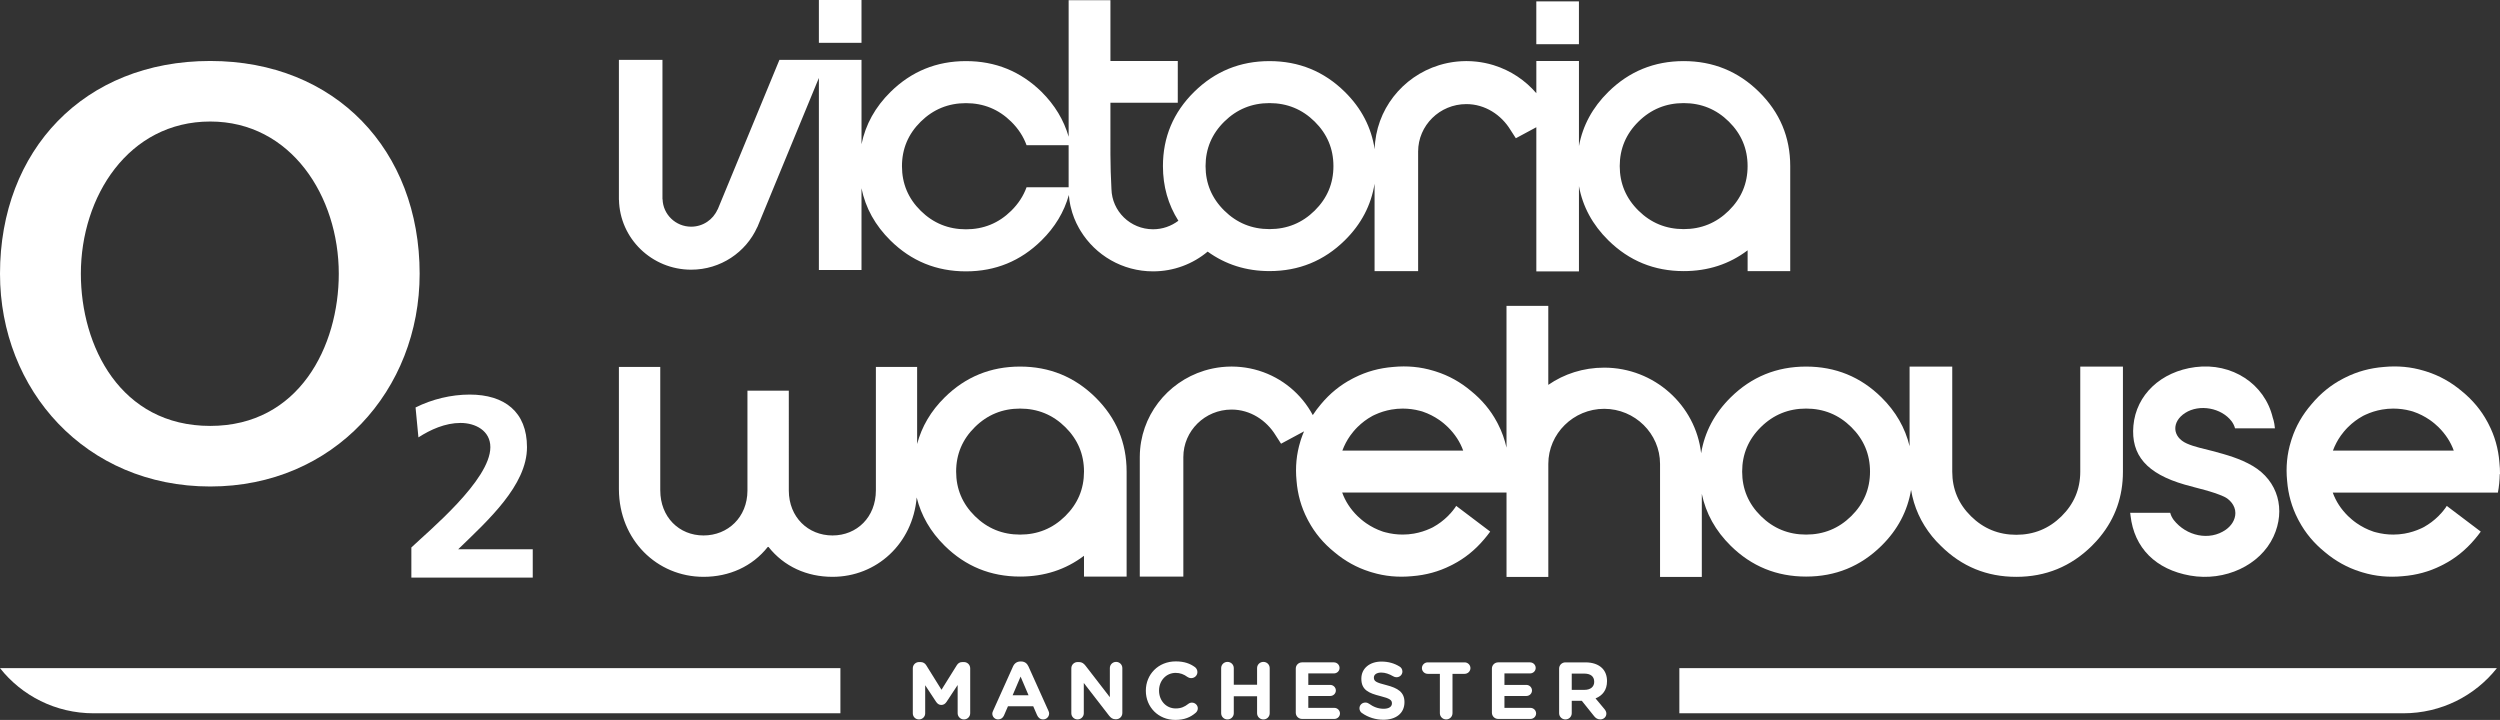<?xml version="1.0" encoding="utf-8"?>
<!-- Generator: Adobe Illustrator 27.9.0, SVG Export Plug-In . SVG Version: 6.00 Build 0)  -->
<svg version="1.1" id="Logo" xmlns="http://www.w3.org/2000/svg" xmlns:xlink="http://www.w3.org/1999/xlink" x="0px" y="0px"
	 width="194.469px" height="56px" viewBox="0 0 194.469 56" style="enable-background:new 0 0 194.469 56;" xml:space="preserve">
<rect x="0" y="0" width="194.469" height="56" fill="#333333" stroke="none"/>
<style type="text/css">
	.st0{fill:#FFFFFF;}
</style>
<g>
	<g>
		<path class="st0" d="M16.353,37.843c9.623,0,16.29-7.5,16.29-16.55c0-9.608-6.541-16.55-16.29-16.55
			C6.541,4.742,0,11.685,0,21.292C0,30.342,6.667,37.843,16.353,37.843z M16.353,9.453c6.289,0,10,5.827,10,11.839
			c0,5.641-3.082,11.839-10,11.839c-6.981,0-10.063-6.199-10.063-11.839C6.289,15.28,10,9.453,16.353,9.453z"/>
		<path class="st0" d="M32.548,34.023c0.936-0.602,2.076-1.123,3.276-1.123c1.16,0,2.32,0.602,2.32,1.885
			c0,2.567-4.823,6.538-6.145,7.801v2.346h9.442v-2.206h-5.8c2.32-2.246,5.352-4.974,5.352-7.942c0-2.748-1.75-4.091-4.456-4.091
			c-1.445,0-2.93,0.361-4.212,1.003L32.548,34.023z"/>
	</g>
	<rect x="63.699" class="st0" width="3.315" height="3.331"/>
	<rect x="119.506" y="0.108" class="st0" width="3.315" height="3.331"/>
	<path class="st0" d="M53.764,20.978c2.291,0,4.263-1.359,5.138-3.301l0.009-0.004l4.788-11.611v14.939h3.315v-6.356
		c0.314,1.535,1.065,2.892,2.259,4.068c1.621,1.598,3.576,2.396,5.867,2.396c2.29,0,4.249-0.801,5.875-2.404
		c1.05-1.034,1.759-2.214,2.13-3.538c0.011,0.15,0.026,0.299,0.049,0.446c0,0.002,0.001,0.004,0.001,0.005
		c0.015,0.096,0.032,0.191,0.051,0.285c0.008,0.041,0.016,0.082,0.025,0.122c0.007,0.03,0.015,0.06,0.022,0.089
		c0.137,0.587,0.354,1.132,0.637,1.629c0.041,0.073,0.084,0.145,0.127,0.216c0.001,0.002,0.002,0.003,0.003,0.005
		c1.153,1.882,3.246,3.145,5.635,3.145c1.617,0,3.099-0.578,4.246-1.536c1.394,1.005,2.995,1.515,4.81,1.515
		c2.287,0,4.241-0.797,5.86-2.393c1.28-1.262,2.046-2.733,2.314-4.407v6.801h3.388v-9.271h-0.001c0-0.005,0-0.009,0-0.014v-0.012
		h0.001c0-2.037,1.681-3.694,3.748-3.694c0.001,0,0.002,0,0.004,0c0.001,0,0.002,0,0.004,0c1.454,0,2.715,0.839,3.427,2.007
		c0.155,0.254,0.418,0.649,0.418,0.649l1.594-0.857v11.213h3.315v-6.632c0.294,1.597,1.054,3.004,2.287,4.218
		c1.619,1.596,3.572,2.393,5.86,2.393c1.89,0,3.547-0.539,4.973-1.617v1.617h3.315v-8.168c0-2.254-0.81-4.179-2.428-5.775
		c-1.619-1.595-3.572-2.393-5.86-2.393c-2.287,0-4.241,0.798-5.86,2.393c-1.233,1.215-1.993,2.622-2.287,4.218V4.746h-3.315V7.25
		c-0.862-1.005-2.002-1.769-3.306-2.174c-0.013-0.004-0.026-0.008-0.04-0.013c-0.093-0.028-0.186-0.054-0.28-0.078
		c-0.027-0.007-0.054-0.014-0.081-0.021c-0.086-0.021-0.173-0.041-0.26-0.059c-0.037-0.008-0.074-0.015-0.111-0.022
		c-0.081-0.016-0.162-0.03-0.244-0.043c-0.046-0.007-0.093-0.013-0.14-0.02c-0.075-0.01-0.15-0.02-0.226-0.028
		c-0.059-0.006-0.119-0.01-0.179-0.015c-0.065-0.005-0.13-0.011-0.195-0.015c-0.105-0.005-0.212-0.008-0.318-0.009
		c-0.021,0-0.042-0.002-0.063-0.002c-0.021,0-0.042,0.001-0.063,0.002c-0.107,0.001-0.213,0.003-0.318,0.009
		c-0.065,0.003-0.13,0.009-0.195,0.015c-0.06,0.005-0.119,0.009-0.179,0.015c-0.076,0.008-0.151,0.018-0.226,0.028
		c-0.047,0.006-0.093,0.012-0.14,0.02c-0.082,0.013-0.163,0.027-0.244,0.043c-0.037,0.007-0.074,0.014-0.111,0.022
		c-0.087,0.018-0.174,0.038-0.26,0.059c-0.027,0.007-0.054,0.014-0.081,0.021c-0.094,0.024-0.188,0.05-0.28,0.078
		c-0.013,0.004-0.026,0.008-0.04,0.013c-2.839,0.881-4.914,3.466-4.995,6.532c-0.26-1.697-1.027-3.187-2.322-4.462
		c-1.619-1.595-3.572-2.393-5.86-2.393c-2.287,0-4.241,0.798-5.86,2.393c-1.619,1.596-2.428,3.52-2.428,5.775
		c0,1.58,0.406,2.994,1.201,4.25c-0.548,0.413-1.228,0.663-1.969,0.663c-1.771,0-3.198-1.401-3.238-3.137
		c-0.104-1.96-0.079-2.885-0.079-6.706c1.778,0,5.239,0,5.239,0V4.747h-5.239V0.017h-3.251v10.619
		c-0.375-1.301-1.077-2.467-2.111-3.495c-1.626-1.592-3.585-2.388-5.875-2.388c-2.29,0-4.246,0.799-5.867,2.396
		c-1.194,1.177-1.944,2.534-2.259,4.068V4.655H64.28h-0.58H60.63l-4.807,11.648l-0.011-0.004c-0.34,0.783-1.13,1.334-2.048,1.334
		c-1.207,0-2.19-0.952-2.223-2.134h-0.01V4.655h-3.388v10.887h0.006C48.206,18.548,50.7,20.978,53.764,20.978z M127.454,9.458
		c0.972-0.958,2.144-1.438,3.514-1.438c1.37,0,2.542,0.479,3.514,1.438c0.972,0.959,1.459,2.113,1.459,3.463
		c0,1.351-0.486,2.505-1.459,3.463c-0.973,0.959-2.144,1.438-3.514,1.438c-1.37,0-2.542-0.479-3.514-1.438
		c-0.973-0.958-1.459-2.113-1.459-3.463C125.995,11.571,126.481,10.416,127.454,9.458z M95.237,9.458
		C96.209,8.5,97.381,8.02,98.751,8.02c1.37,0,2.542,0.479,3.514,1.438c0.972,0.959,1.459,2.113,1.459,3.463
		c0,1.351-0.486,2.505-1.459,3.463c-0.973,0.959-2.144,1.438-3.514,1.438c-1.37,0-2.542-0.479-3.514-1.438
		c-0.973-0.958-1.459-2.113-1.459-3.463C93.778,11.571,94.264,10.416,95.237,9.458z M71.622,9.463
		c0.974-0.959,2.146-1.439,3.518-1.439c1.372,0,2.545,0.48,3.518,1.439c0.553,0.545,0.951,1.156,1.195,1.832h3.273v3.271h-3.273
		c-0.244,0.676-0.642,1.287-1.195,1.832c-0.974,0.96-2.147,1.439-3.518,1.439c-1.372,0-2.545-0.48-3.518-1.439
		c-0.974-0.959-1.46-2.115-1.46-3.468C70.161,11.579,70.648,10.423,71.622,9.463z"/>
	<path class="st0" d="M79.349,28.515c-2.287,0-4.241,0.798-5.86,2.393c-1.078,1.062-1.788,2.273-2.148,3.627v-5.99h-3.208v9.604
		h-0.001c0,2.07-1.469,3.503-3.373,3.503c-1.9,0-3.392-1.421-3.399-3.485l-0.001-7.777h-3.217v7.777
		c-0.007,2.064-1.517,3.485-3.417,3.485c-1.904,0-3.364-1.432-3.364-3.503H51.36v-9.605h-3.217v9.535h0.001
		c0.022,3.925,2.965,6.791,6.581,6.791c1.994,0,3.792-0.799,4.999-2.326h0.056c1.208,1.527,2.985,2.326,4.979,2.326
		c3.423,0,6.239-2.571,6.548-6.175c0.348,1.408,1.069,2.665,2.182,3.762c1.619,1.596,3.572,2.393,5.86,2.393
		c1.89,0,3.547-0.539,4.973-1.617v1.617h3.315v-8.168c0-2.254-0.81-4.179-2.428-5.775C83.589,29.313,81.636,28.515,79.349,28.515z
		 M58.143,38.224L58.143,38.224l-0.001-0.026h0.001c0,0.005,0,0.009,0,0.014V38.224z M82.863,40.147
		c-0.972,0.959-2.144,1.438-3.514,1.438c-1.37,0-2.542-0.479-3.514-1.438c-0.972-0.958-1.459-2.113-1.459-3.463
		c0-1.35,0.486-2.505,1.459-3.463c0.972-0.958,2.144-1.438,3.514-1.438c1.37,0,2.542,0.479,3.514,1.438
		c0.972,0.959,1.459,2.113,1.459,3.463C84.321,38.034,83.835,39.189,82.863,40.147z"/>
	<path class="st0" d="M194.422,35.949c-0.087-1.059-0.365-2.04-0.833-2.943c-0.021-0.043-0.043-0.085-0.065-0.127
		c-0.011-0.02-0.022-0.041-0.033-0.061c-0.488-0.911-1.155-1.71-2.001-2.396c-0.833-0.701-1.748-1.209-2.743-1.523
		c-0.023-0.007-0.045-0.015-0.068-0.022c-0.045-0.014-0.091-0.028-0.137-0.041c-0.99-0.298-2.025-0.396-3.104-0.292
		c-1.081,0.084-2.083,0.359-3.005,0.823c-0.042,0.021-0.084,0.042-0.126,0.063c-0.021,0.011-0.043,0.022-0.064,0.034
		c-0.924,0.481-1.734,1.138-2.43,1.972c-0.712,0.821-1.227,1.722-1.545,2.703c-0.008,0.022-0.015,0.045-0.022,0.067
		c-0.014,0.045-0.028,0.089-0.041,0.134c-0.302,0.976-0.401,1.995-0.296,3.059c0.085,1.066,0.364,2.054,0.835,2.963
		c0.02,0.041,0.042,0.081,0.063,0.121c0.012,0.022,0.024,0.044,0.036,0.066c0.488,0.91,1.154,1.708,2,2.394
		c0.833,0.701,1.747,1.208,2.742,1.522c0.024,0.008,0.047,0.015,0.071,0.023c0.044,0.014,0.088,0.027,0.133,0.04
		c0.991,0.299,2.028,0.396,3.108,0.292c1.074-0.084,2.069-0.356,2.987-0.816c0.056-0.027,0.111-0.055,0.166-0.083
		c0.009-0.005,0.019-0.01,0.028-0.015c0.918-0.476,1.724-1.126,2.418-1.95c0.171-0.196,0.328-0.399,0.477-0.605l-2.645-2
		c-0.028,0.045-0.055,0.09-0.087,0.136c-0.117,0.165-0.242,0.317-0.371,0.463h-0.007c-0.055,0.065-0.116,0.131-0.182,0.196
		c-0.35,0.345-0.727,0.626-1.129,0.847c-0.024,0.013-0.046,0.027-0.07,0.039c-0.053,0.028-0.108,0.05-0.161,0.076
		c-0.396,0.183-0.822,0.319-1.284,0.4c-0.146,0.026-0.29,0.042-0.433,0.056c-0.144,0.011-0.288,0.019-0.437,0.019
		c-0.469,0-0.914-0.061-1.336-0.173c-0.057-0.016-0.114-0.028-0.171-0.046c-0.026-0.008-0.051-0.019-0.077-0.027
		c-0.435-0.148-0.855-0.359-1.261-0.639c-0.131-0.09-0.252-0.186-0.371-0.284c-0.101-0.086-0.201-0.173-0.298-0.268
		c-0.553-0.544-0.951-1.154-1.193-1.83h12.846c0.088-0.463,0.135-0.944,0.145-1.441l0.02,0.013
		C194.472,36.58,194.455,36.266,194.422,35.949z M181.473,35.05c0.15-0.403,0.351-0.794,0.618-1.171
		c0.078-0.111,0.162-0.213,0.245-0.315c0.1-0.117,0.202-0.233,0.315-0.344c0.35-0.345,0.727-0.626,1.129-0.847
		c0.024-0.013,0.046-0.027,0.07-0.039c0.053-0.028,0.108-0.05,0.161-0.076c0.396-0.183,0.822-0.319,1.284-0.4
		c0.146-0.026,0.29-0.042,0.433-0.056c0.143-0.011,0.288-0.019,0.436-0.019c0.468,0,0.912,0.06,1.334,0.172
		c0.058,0.016,0.117,0.029,0.174,0.047c0.025,0.008,0.05,0.018,0.075,0.026c0.435,0.148,0.856,0.36,1.263,0.639
		c0.131,0.09,0.252,0.187,0.372,0.285c0.101,0.086,0.201,0.173,0.297,0.268c0.552,0.545,0.95,1.155,1.193,1.83H181.473z"/>
	<path class="st0" d="M165.713,39.973c0.005,0.042,0.009,0.084,0.014,0.123c0.282,2.543,1.978,4.205,4.636,4.676
		c2.71,0.48,5.454-0.801,6.485-3.027c0.964-2.082,0.37-4.337-1.626-5.507c-0.963-0.565-2.016-0.861-3.115-1.154
		c-0.68-0.181-1.397-0.316-1.999-0.584c-1.154-0.513-1.192-1.696-0.128-2.378c1.11-0.712,2.818-0.398,3.613,0.65
		c0.103,0.143,0.212,0.331,0.266,0.549c0.222,0,0.693,0,1.207,0c0.361,0.004,0.723,0.003,1.086,0c0.35,0,0.647,0,0.81,0
		c-0.048-0.534-0.167-0.827-0.167-0.827h-0.001c-0.626-2.639-3.17-4.304-6.026-3.938c-2.68,0.343-4.602,2.16-4.815,4.552
		c-0.205,2.303,1.043,3.737,3.99,4.589c1.022,0.296,2.1,0.505,3.049,0.931c0.422,0.19,0.893,0.668,0.893,1.279
		c0,0.534-0.322,1-0.74,1.295c-1.275,0.901-3.088,0.493-4.061-0.761c-0.104-0.143-0.213-0.331-0.267-0.549c-0.216,0-0.668,0-1.166,0
		c-0.386-0.006-0.777-0.003-1.183,0c-0.33,0-0.61,0-0.767,0c0,0.001,0,0.003,0,0.004c0,0,0,0,0,0
		C165.706,39.921,165.711,39.946,165.713,39.973z"/>
	<path class="st0" d="M7.277,55.485h58.096v-3.513H0C1.686,54.108,4.317,55.484,7.277,55.485z"/>
	<path class="st0" d="M130.634,55.485h56.317c2.96-0.001,5.591-1.377,7.277-3.513h-63.595V55.485z"/>
	<path class="st0" d="M74.977,51.499h-0.108c-0.198,0-0.338,0.081-0.44,0.245l-1.193,1.911l-1.186-1.905
		c-0.089-0.145-0.236-0.251-0.446-0.251h-0.108c-0.274,0-0.491,0.214-0.491,0.484v3.508c0,0.264,0.211,0.472,0.478,0.472
		c0.268,0,0.485-0.208,0.485-0.472v-2.188l0.848,1.289c0.102,0.151,0.23,0.245,0.408,0.245c0.179,0,0.306-0.094,0.408-0.245
		l0.861-1.307v2.194c0,0.264,0.217,0.484,0.485,0.484c0.274,0,0.491-0.214,0.491-0.484v-3.495
		C75.468,51.713,75.251,51.499,74.977,51.499z"/>
	<path class="st0" d="M80.001,51.838c-0.108-0.239-0.3-0.383-0.568-0.383h-0.057c-0.268,0-0.466,0.145-0.574,0.383l-1.556,3.464
		c-0.032,0.069-0.057,0.138-0.057,0.207c0,0.252,0.198,0.453,0.453,0.453c0.204,0,0.37-0.113,0.453-0.302l0.313-0.723h1.964
		l0.3,0.691c0.089,0.201,0.242,0.333,0.472,0.333c0.262,0,0.466-0.208,0.466-0.465c0-0.063-0.019-0.126-0.051-0.195L80.001,51.838z
		 M78.77,54.083l0.619-1.452l0.619,1.452H78.77z"/>
	<path class="st0" d="M86.818,51.487c-0.268,0-0.485,0.214-0.485,0.478v2.269l-1.894-2.452c-0.134-0.169-0.274-0.283-0.51-0.283
		h-0.102c-0.274,0-0.491,0.214-0.491,0.484v3.501c0,0.264,0.217,0.478,0.485,0.478c0.268,0,0.485-0.214,0.485-0.478v-2.357
		l1.965,2.54c0.134,0.17,0.274,0.283,0.51,0.283h0.032c0.274,0,0.491-0.214,0.491-0.484v-3.501
		C87.303,51.7,87.086,51.487,86.818,51.487z"/>
	<path class="st0" d="M92.716,54.655c-0.115,0-0.217,0.044-0.293,0.107c-0.281,0.22-0.555,0.346-0.969,0.346
		c-0.765,0-1.295-0.629-1.295-1.383v-0.013c0-0.754,0.542-1.37,1.295-1.37c0.351,0,0.638,0.113,0.912,0.314
		c0.07,0.044,0.159,0.094,0.293,0.094c0.268,0,0.485-0.207,0.485-0.472c0-0.169-0.089-0.308-0.191-0.384
		c-0.37-0.27-0.823-0.446-1.493-0.446c-1.371,0-2.328,1.025-2.328,2.275v0.013C89.131,55,90.107,56,91.421,56
		c0.714,0,1.186-0.207,1.588-0.553c0.089-0.076,0.166-0.195,0.166-0.346C93.175,54.856,92.965,54.655,92.716,54.655z"/>
	<path class="st0" d="M98.276,51.487c-0.274,0-0.491,0.214-0.491,0.484v1.295h-1.812v-1.295c0-0.27-0.217-0.484-0.491-0.484
		c-0.274,0-0.491,0.214-0.491,0.484v3.508c0,0.27,0.217,0.484,0.491,0.484c0.274,0,0.491-0.214,0.491-0.484v-1.32h1.812v1.32
		c0,0.27,0.217,0.484,0.491,0.484c0.274,0,0.491-0.214,0.491-0.484v-3.508C98.767,51.7,98.55,51.487,98.276,51.487z"/>
	<path class="st0" d="M103.792,55.063h-2.022v-0.924h1.703c0.242,0,0.44-0.189,0.44-0.428s-0.198-0.434-0.44-0.434h-1.703v-0.893
		h1.99c0.243,0,0.441-0.188,0.441-0.427c0-0.239-0.198-0.434-0.441-0.434h-2.474c-0.275,0-0.491,0.214-0.491,0.484v3.433
		c0,0.27,0.217,0.484,0.491,0.484h2.507c0.242,0,0.44-0.189,0.44-0.428C104.232,55.258,104.034,55.063,103.792,55.063z"/>
	<path class="st0" d="M107.834,53.291c-0.772-0.195-0.963-0.289-0.963-0.578V52.7c0-0.213,0.198-0.383,0.574-0.383
		c0.306,0,0.612,0.107,0.938,0.295c0.077,0.044,0.153,0.069,0.248,0.069c0.255,0,0.459-0.195,0.459-0.446
		c0-0.189-0.108-0.32-0.216-0.383c-0.402-0.252-0.873-0.39-1.416-0.39c-0.912,0-1.562,0.528-1.562,1.326v0.013
		c0,0.873,0.58,1.119,1.479,1.345c0.747,0.189,0.9,0.314,0.9,0.559v0.013c0,0.258-0.242,0.415-0.644,0.415
		c-0.434,0-0.803-0.151-1.142-0.396c-0.064-0.044-0.153-0.088-0.281-0.088c-0.255,0-0.459,0.195-0.459,0.446
		c0,0.151,0.076,0.289,0.185,0.364c0.497,0.352,1.09,0.528,1.677,0.528c0.963,0,1.639-0.491,1.639-1.364v-0.012
		C109.25,53.844,108.739,53.523,107.834,53.291z"/>
	<path class="st0" d="M113.93,51.524h-2.87c-0.249,0-0.453,0.201-0.453,0.446c0,0.245,0.204,0.446,0.453,0.446h0.944v3.061
		c0,0.27,0.217,0.484,0.491,0.484c0.274,0,0.491-0.214,0.491-0.484v-3.061h0.944c0.248,0,0.452-0.201,0.452-0.446
		C114.382,51.726,114.178,51.524,113.93,51.524z"/>
	<path class="st0" d="M119.049,55.063h-2.022v-0.924h1.703c0.242,0,0.44-0.189,0.44-0.428s-0.198-0.434-0.44-0.434h-1.703v-0.893
		h1.99c0.243,0,0.441-0.188,0.441-0.427c0-0.239-0.198-0.434-0.441-0.434h-2.474c-0.275,0-0.491,0.214-0.491,0.484v3.433
		c0,0.27,0.217,0.484,0.491,0.484h2.507c0.242,0,0.44-0.189,0.44-0.428C119.49,55.258,119.292,55.063,119.049,55.063z"/>
	<path class="st0" d="M123.321,51.524h-1.55c-0.275,0-0.491,0.214-0.491,0.484v3.47c0,0.27,0.217,0.484,0.491,0.484
		c0.274,0,0.491-0.214,0.491-0.484v-0.962h0.785l0.957,1.194c0.115,0.145,0.262,0.252,0.485,0.252c0.236,0,0.466-0.176,0.466-0.447
		c0-0.151-0.064-0.251-0.16-0.371l-0.682-0.817c0.542-0.22,0.893-0.647,0.893-1.339v-0.012c0-0.415-0.134-0.761-0.383-1.006
		C124.329,51.682,123.889,51.524,123.321,51.524z M124.01,53.039c0,0.371-0.274,0.623-0.752,0.623h-0.996v-1.264h0.976
		c0.478,0,0.771,0.213,0.771,0.629V53.039z"/>
	<path class="st0" d="M132.38,44.879v-6.365v-0.098c0.317,1.524,1.064,2.873,2.251,4.042c1.619,1.596,3.572,2.393,5.86,2.393
		c2.287,0,4.241-0.797,5.86-2.393c1.266-1.247,2.029-2.699,2.306-4.35c0.222,1.336,0.767,2.541,1.635,3.614
		c0.21,0.256,0.437,0.506,0.69,0.745c1.615,1.603,3.568,2.404,5.858,2.404c2.29,0,4.249-0.802,5.875-2.404
		c0.12-0.118,0.233-0.239,0.345-0.361c0.044-0.049,0.087-0.098,0.13-0.147c0.06-0.069,0.118-0.138,0.175-0.208
		c1.179-1.444,1.772-3.128,1.773-5.052c0-0.002,0-0.004,0-0.006v-8.178h-3.319v8.178c0,1.352-0.487,2.508-1.461,3.468
		c-0.974,0.96-2.147,1.439-3.518,1.439c0,0,0,0,0,0s0,0,0,0c-1.372,0-2.545-0.48-3.518-1.439c-0.974-0.959-1.461-2.115-1.461-3.468
		v-8.178h-3.319v6.194c-0.344-1.424-1.068-2.694-2.191-3.801c-1.619-1.595-3.572-2.393-5.86-2.393c-2.287,0-4.241,0.798-5.86,2.393
		c-1.265,1.247-2.029,2.698-2.305,4.347c-0.423-3.732-3.647-6.657-7.542-6.657c-1.625,0-3.118,0.49-4.346,1.34v-6.146h-3.251v11.029
		c-0.144-0.635-0.355-1.243-0.652-1.816c-0.021-0.043-0.043-0.085-0.065-0.127c-0.011-0.02-0.022-0.041-0.033-0.061
		c-0.488-0.911-1.155-1.71-2.001-2.396c-0.833-0.701-1.748-1.209-2.743-1.523c-0.023-0.007-0.045-0.015-0.068-0.022
		c-0.045-0.014-0.091-0.028-0.137-0.041c-0.99-0.298-2.025-0.396-3.104-0.292c-1.081,0.084-2.083,0.359-3.005,0.823
		c-0.042,0.021-0.084,0.042-0.126,0.063c-0.021,0.011-0.043,0.022-0.064,0.034c-0.924,0.481-1.734,1.138-2.43,1.972
		c-0.238,0.275-0.446,0.562-0.64,0.854c-0.87-1.632-2.369-2.89-4.18-3.452c-0.013-0.004-0.026-0.008-0.04-0.013
		c-0.093-0.028-0.186-0.054-0.28-0.078c-0.027-0.007-0.054-0.014-0.081-0.021c-0.086-0.021-0.173-0.041-0.26-0.059
		c-0.037-0.008-0.074-0.015-0.111-0.022c-0.081-0.016-0.162-0.03-0.244-0.043c-0.046-0.007-0.093-0.013-0.14-0.02
		c-0.075-0.01-0.15-0.02-0.226-0.028c-0.059-0.006-0.119-0.01-0.179-0.015c-0.065-0.005-0.13-0.011-0.195-0.015
		c-0.105-0.005-0.212-0.008-0.318-0.009c-0.021,0-0.042-0.002-0.063-0.002c-0.021,0-0.042,0.001-0.063,0.002
		c-0.107,0.001-0.213,0.003-0.318,0.009c-0.065,0.003-0.13,0.009-0.195,0.015c-0.06,0.005-0.119,0.009-0.179,0.015
		c-0.076,0.008-0.151,0.018-0.226,0.028c-0.047,0.006-0.093,0.012-0.14,0.02c-0.082,0.013-0.163,0.027-0.244,0.043
		c-0.037,0.007-0.074,0.014-0.111,0.022c-0.087,0.018-0.174,0.038-0.26,0.059c-0.027,0.007-0.054,0.014-0.081,0.021
		c-0.094,0.024-0.188,0.05-0.28,0.078c-0.013,0.004-0.026,0.008-0.04,0.013c-2.883,0.894-4.982,3.545-5.002,6.673h-0.001v9.34h3.388
		v-9.271h-0.001c0-0.005,0-0.009,0-0.014v-0.012h0.001c0-2.037,1.681-3.694,3.748-3.694c0.001,0,0.002,0,0.004,0
		c0.001,0,0.002,0,0.004,0c1.454,0,2.715,0.839,3.427,2.007c0.155,0.254,0.418,0.649,0.418,0.649l1.788-0.962
		c-0.081,0.192-0.159,0.386-0.224,0.585c-0.008,0.022-0.015,0.045-0.022,0.067c-0.014,0.045-0.028,0.089-0.041,0.134
		c-0.302,0.976-0.401,1.995-0.296,3.059c0.085,1.066,0.364,2.054,0.835,2.963c0.02,0.041,0.042,0.081,0.063,0.121
		c0.012,0.022,0.024,0.044,0.036,0.066c0.488,0.91,1.154,1.708,2,2.394c0.833,0.701,1.747,1.208,2.742,1.522
		c0.024,0.008,0.047,0.015,0.071,0.023c0.044,0.014,0.088,0.027,0.133,0.04c0.991,0.299,2.027,0.396,3.108,0.292
		c1.074-0.084,2.069-0.356,2.987-0.816c0.056-0.027,0.111-0.055,0.166-0.083c0.009-0.005,0.019-0.01,0.028-0.015
		c0.918-0.476,1.724-1.126,2.418-1.95c0.171-0.196,0.328-0.399,0.477-0.605l-2.645-2c-0.028,0.045-0.055,0.09-0.087,0.136
		c-0.117,0.165-0.242,0.317-0.371,0.463h-0.007c-0.055,0.065-0.116,0.131-0.182,0.196c-0.35,0.345-0.727,0.626-1.129,0.847
		c-0.024,0.013-0.046,0.027-0.07,0.039c-0.053,0.028-0.108,0.05-0.161,0.076c-0.396,0.183-0.822,0.319-1.284,0.4
		c-0.146,0.026-0.29,0.042-0.433,0.056c-0.144,0.011-0.288,0.019-0.437,0.019c-0.469,0-0.914-0.061-1.336-0.173
		c-0.057-0.016-0.114-0.028-0.171-0.046c-0.026-0.008-0.051-0.019-0.077-0.027c-0.435-0.148-0.855-0.359-1.261-0.639
		c-0.131-0.09-0.252-0.186-0.371-0.284c-0.101-0.086-0.201-0.173-0.298-0.268c-0.553-0.544-0.95-1.154-1.193-1.83h12.783v6.562
		h3.251v-8.794c0-2.354,1.957-4.283,4.346-4.283c2.388,0,4.345,1.929,4.345,4.283v8.794H132.38z M136.977,33.22
		c0.972-0.958,2.144-1.438,3.514-1.438c1.37,0,2.542,0.479,3.514,1.438c0.972,0.959,1.459,2.113,1.459,3.463
		c0,1.351-0.486,2.505-1.459,3.463c-0.972,0.959-2.144,1.438-3.514,1.438c-1.37,0-2.542-0.479-3.514-1.438
		c-0.972-0.958-1.459-2.113-1.459-3.463C135.518,35.333,136.004,34.179,136.977,33.22z M104.419,35.05
		c0.15-0.403,0.351-0.794,0.618-1.171c0.078-0.111,0.162-0.213,0.245-0.315c0.1-0.117,0.202-0.233,0.315-0.344
		c0.35-0.345,0.727-0.626,1.129-0.847c0.024-0.013,0.046-0.027,0.07-0.039c0.053-0.028,0.108-0.05,0.161-0.076
		c0.396-0.183,0.822-0.319,1.284-0.4c0.146-0.026,0.29-0.042,0.433-0.056c0.143-0.011,0.288-0.019,0.436-0.019
		c0.468,0,0.912,0.06,1.334,0.172c0.058,0.016,0.117,0.029,0.174,0.047c0.025,0.008,0.05,0.018,0.075,0.026
		c0.435,0.148,0.856,0.36,1.263,0.639c0.131,0.09,0.252,0.187,0.372,0.285c0.101,0.086,0.201,0.173,0.297,0.268
		c0.552,0.545,0.95,1.155,1.193,1.83H104.419z"/>
</g>
</svg>
